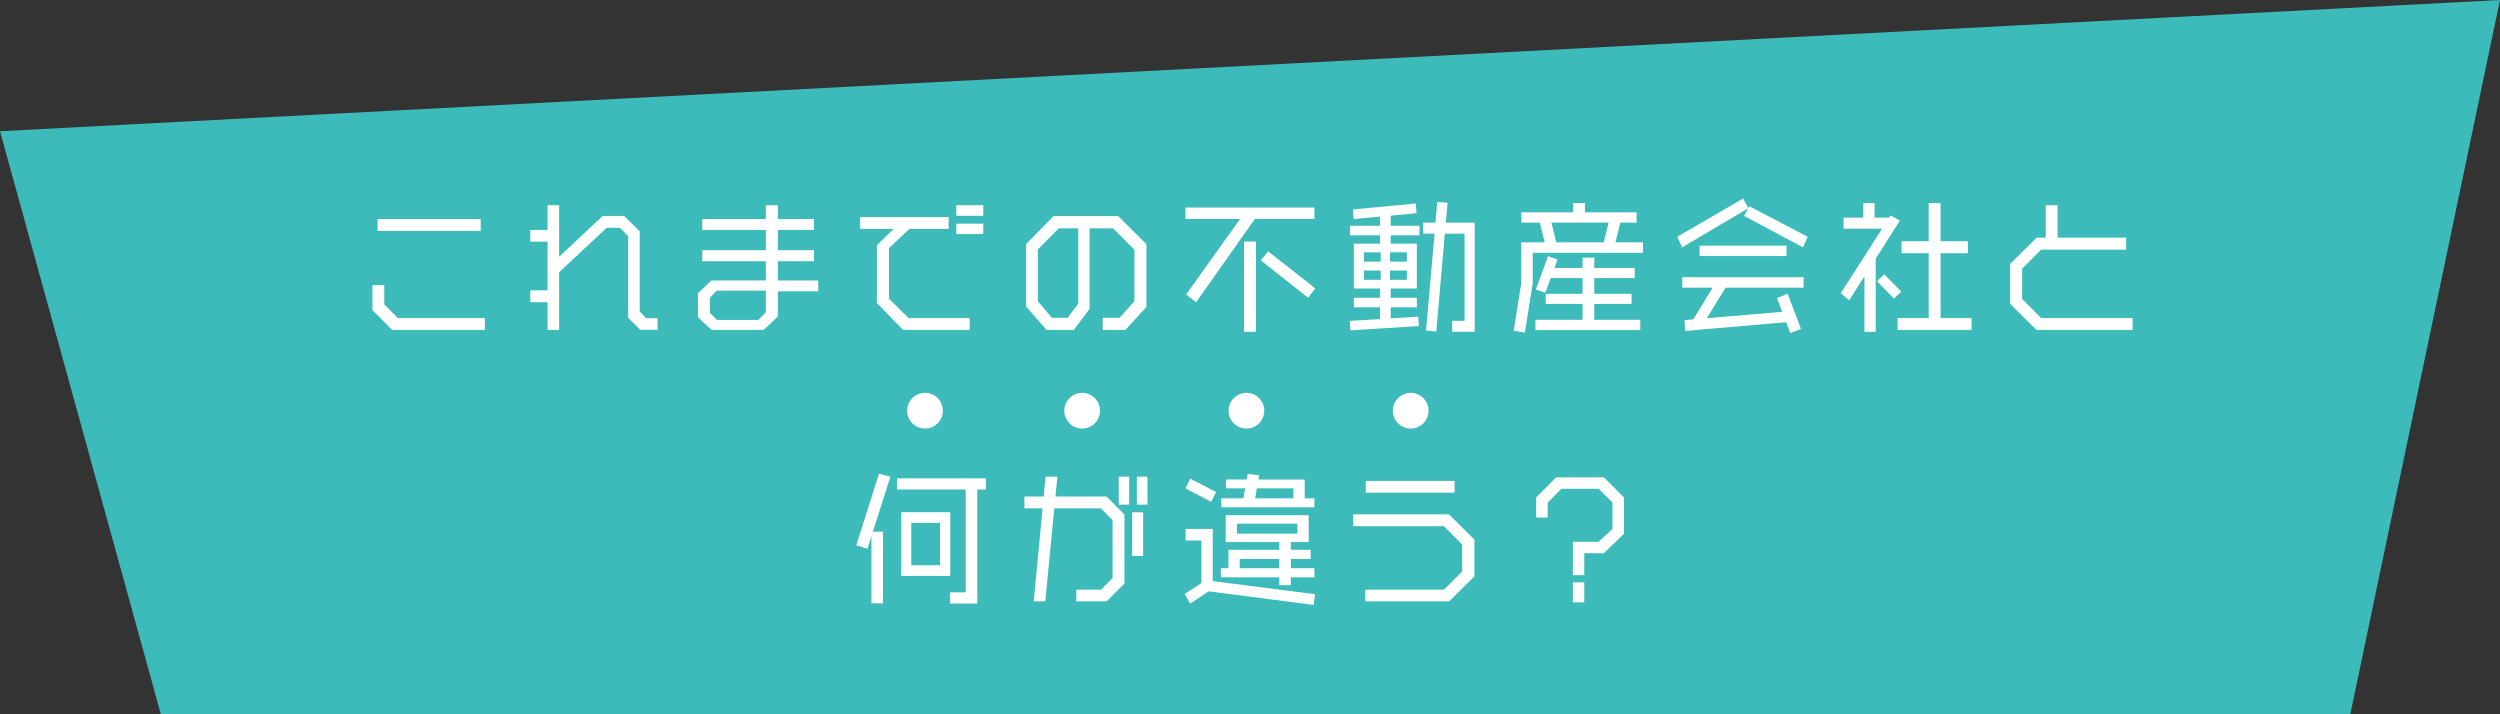 <svg xmlns="http://www.w3.org/2000/svg" width="350" height="100" viewBox="0 0 350 100">
  <rect x="0" y="0" width="350" height="100" fill="#333333" stroke="none"/>
  <g id="グループ_397" data-name="グループ 397" transform="translate(-20 -3835)">
    <path id="パス_2189" data-name="パス 2189" d="M336,3388.279l22.52,81.627H665.042l20.958-100Z" transform="translate(-316 465.094)" fill="#3dbaba"/>
    <path id="パス_3840" data-name="パス 3840" d="M-107.7-12.72v-1.66h-14.44v1.66Zm.58,13.86V-.52H-119.3l-1.9-1.92v-2.7h-1.66v3.5l2.76,2.78Zm24.18-.02V-.5h-1.58l-.92-.94V-12.66l-2.18-2.16h-3l-6.1,5.72v-7.22h-1.62v3.46h-2.42v1.64h2.42V-4.4h-2.42v1.66h2.42V1.14h1.62V-6.94l6.66-6.22h1.84L-87.06-12V-.56l1.7,1.68Zm22.5-5.38V-5.78H-66.1v-2.7h5.06v-1.54H-66.1v-2.84h5.06v-1.52H-66.1v-1.94h-1.68v1.94h-8.9v1.52h8.9v2.84h-8.9v1.54h8.9v2.7H-75.4L-77.28-4V-.64l1.9,1.78h7.3L-66.1-.74V-4.26Zm-7.34,2.92L-68.84-.26h-5.8l-.98-1V-3.38l.98-.98h6.86Zm30.44-13.5v-1.48h-3.78v1.48Zm0,2.56v-1.46h-3.78v1.46Zm-1.9,13.42V-.52H-47.8l-2.74-2.72v-7.08L-47.68-13h5.5v-1.66h-12.4V-13h4.7l-2.36,2.28v8.08l3.66,3.78ZM-14.5-2.08v-8.78l-3.96-3.94H-27.5l-3.84,3.92v8.74l2.86,3.28h3.8l2.22-2.94V-13.08h3.3l2.98,2.98v7.22L-18.26-.56h-2.36v1.7h3.18Zm-9.54-.46L-25.52-.56h-2.22L-29.7-2.88v-7.24l2.92-2.96h2.74ZM9.14-4.68,2.54-9.86,1.52-8.6,8.14-3.36ZM9.02-14.4V-16H-9.04v1.6h7.66L-8.94-3.82l1.4,1.08L.68-14.4ZM.84,1.4V-11.24H-.84V1.4Zm30.62,0V-13.88H27.42l.24-2.78-1.44-.12-.26,2.9H24.24v1.54h1.6L24.64,1.24l1.44.12,1.2-13.7h2.76V-.14H28.3V1.4ZM23.72-12.1v-1.34H19.7v-1.42l3.62-.34-.12-1.36-8.8.84.12,1.34,3.68-.34v1.28H14v1.34h4.2v1.16H14.54v6.28H18.2v1.3H14.54v1.34H18.2V-.38l-4.24.26.1,1.32L23.64.6,23.56-.72,19.7-.48V-2.02h3.66V-3.36H19.7v-1.3h3.66v-6.28H19.7V-12.1ZM21.96-8.42H19.6v-1.3h2.36Zm0,2.54H19.6v-1.3h2.36ZM18.3-8.42H15.96v-1.3H18.3Zm0,2.54H15.96v-1.3H18.3ZM55.02-9.66v-1.46H51.16l.68-2.76h2.28v-1.44H46.9v-1.3H45.24v1.3H38v1.44h2.58l.68,2.76H37.98v5.7L36.92,1.24l1.56.28,1.1-6.9V-9.66ZM54.64,1.16V-.28H48.2V-2.5h5.22V-3.92H48.2v-2.2h5.66V-7.54H48.2V-8.98H46.56v1.44H42.62l.44-1.18-1.34-.46-1.7,4.66,1.32.46.76-2.06h4.46v2.2H41.4V-2.5h5.16V-.28h-6.6V1.16ZM50.2-13.88l-.68,2.76H42.88l-.68-2.76ZM78.08-11.9,69.9-16.18l-.14.26-.72-1.34L59.82-11.9l.68,1.48,9.24-5.46-.56,1.06,8.24,4.4ZM75.12-9.2v-1.46H62.94V-9.2ZM77.5-4.78V-6.24H60.52v1.46h4.24L62.08-.34l-1.26.1.12,1.52L75.06.06l.58,1.52L77.14,1,75.26-3.94l-1.48.62.74,1.92L63.96-.5l2.62-4.28Zm23.52,5.92V-.52H96.68V-9.6h3.82v-1.68H96.68v-5.34H95.02v5.34h-3.8V-9.6h3.8V-.52H90.66V1.14ZM90.98-14.16l-1.3-.74-.2.32H87.44v-2.04H85.86v2.04H83.1v1.54h5.4L82.72-4.02,83.88-3l2.14-3.36V1.4H87.6V-8.84Zm.2,9.94L88.8-6.64l-1.02.96,2.38,2.44Zm32.38,5.36V-.52h-12.8L108.1-3.2V-7.44l2.66-2.66h11.9v-1.68h-9.6v-4.54H111.4v4.54h-1.26L106.42-8.1v5.58l3.68,3.66ZM-36.98,23.48V21.92H-49.42v1.56h9.62v14.4h-2.18v1.56h3.8V23.48Zm-4.98,12.1V26.66h-6.86v8.92Zm-8.38-13.9-1.6-.42L-55.12,31.3l1.56.48.56-1.76v9.4h1.62V29.38H-52.8Zm6.94,12.4h-4.02V28.16h4.02Zm29.04-8.48V21.68h-1.48V25.6Zm-2.56,0V21.68h-1.46V25.6Zm1.96,7.18v-6.1H-16.5v6.1Zm-2.62,3.88V26.98l-2.5-2.52h-7.16l.28-2.78h-1.66l-.26,2.78h-2.7v1.66h2.54l-1.24,13.02h1.62l1.26-13.02h6.54l1.62,1.66v8.1l-1.6,1.62h-3.48v1.64h4.24ZM9.02,25.98V24.72H7.66V22.08H1.18l.1-.58-1.6-.2-.14.78h-2.9v1.24H-.68l-.24,1.4h-3.1v1.26Zm0,9.8V34.5H5.72V33.2H8.5V31.92H5.72V30.84h2.5V27.08H-3.4v3.76H4.1v1.08H-3.02V34.5H-4.08v1.28H4.1v1.1H5.72v-1.1ZM-4.74,23.84l-3.62-1.88-.68,1.36,3.6,1.88ZM9.1,38.14-5.22,36.3V29h-3.8v1.62H-6.8v5.96L-9.14,38.1l.76,1.36,2.6-1.72,14.7,1.9ZM6.08,24.72H.72l.24-1.4H6.08Zm.56,4.94H-1.82v-1.4H6.64ZM4.1,34.5H-1.44V33.2H4.1ZM28.64,23.92V22.28H16.2v1.64Zm2.78,11.72V30.5l-3.56-3.54H14.46v1.66h12.7l2.54,2.56v3.78L27.16,37.5H16.14v1.64H27.88Zm20.94-5.96V24.6l-2.8-2.82h-6.7l-2.8,2.82v2.8h1.62V25.3l1.92-1.92h5.22l1.92,1.92v3.72L48.8,30.8H45.2v4.68h1.6V32.4h2.74Zm-5.56,9.6v-2.8H45.2v2.8Z" transform="translate(195 3880.05)" fill="#fff"/>
    <g id="グループ_247" data-name="グループ 247" transform="translate(0 14)">
      <circle id="楕円形_80" data-name="楕円形 80" cx="2.5" cy="2.5" r="2.5" transform="translate(147 3876)" fill="#fff"/>
      <circle id="楕円形_81" data-name="楕円形 81" cx="2.5" cy="2.5" r="2.5" transform="translate(169 3876)" fill="#fff"/>
      <circle id="楕円形_82" data-name="楕円形 82" cx="2.5" cy="2.5" r="2.5" transform="translate(192 3876)" fill="#fff"/>
      <circle id="楕円形_83" data-name="楕円形 83" cx="2.5" cy="2.5" r="2.5" transform="translate(215 3876)" fill="#fff"/>
    </g>
  </g>
</svg>
